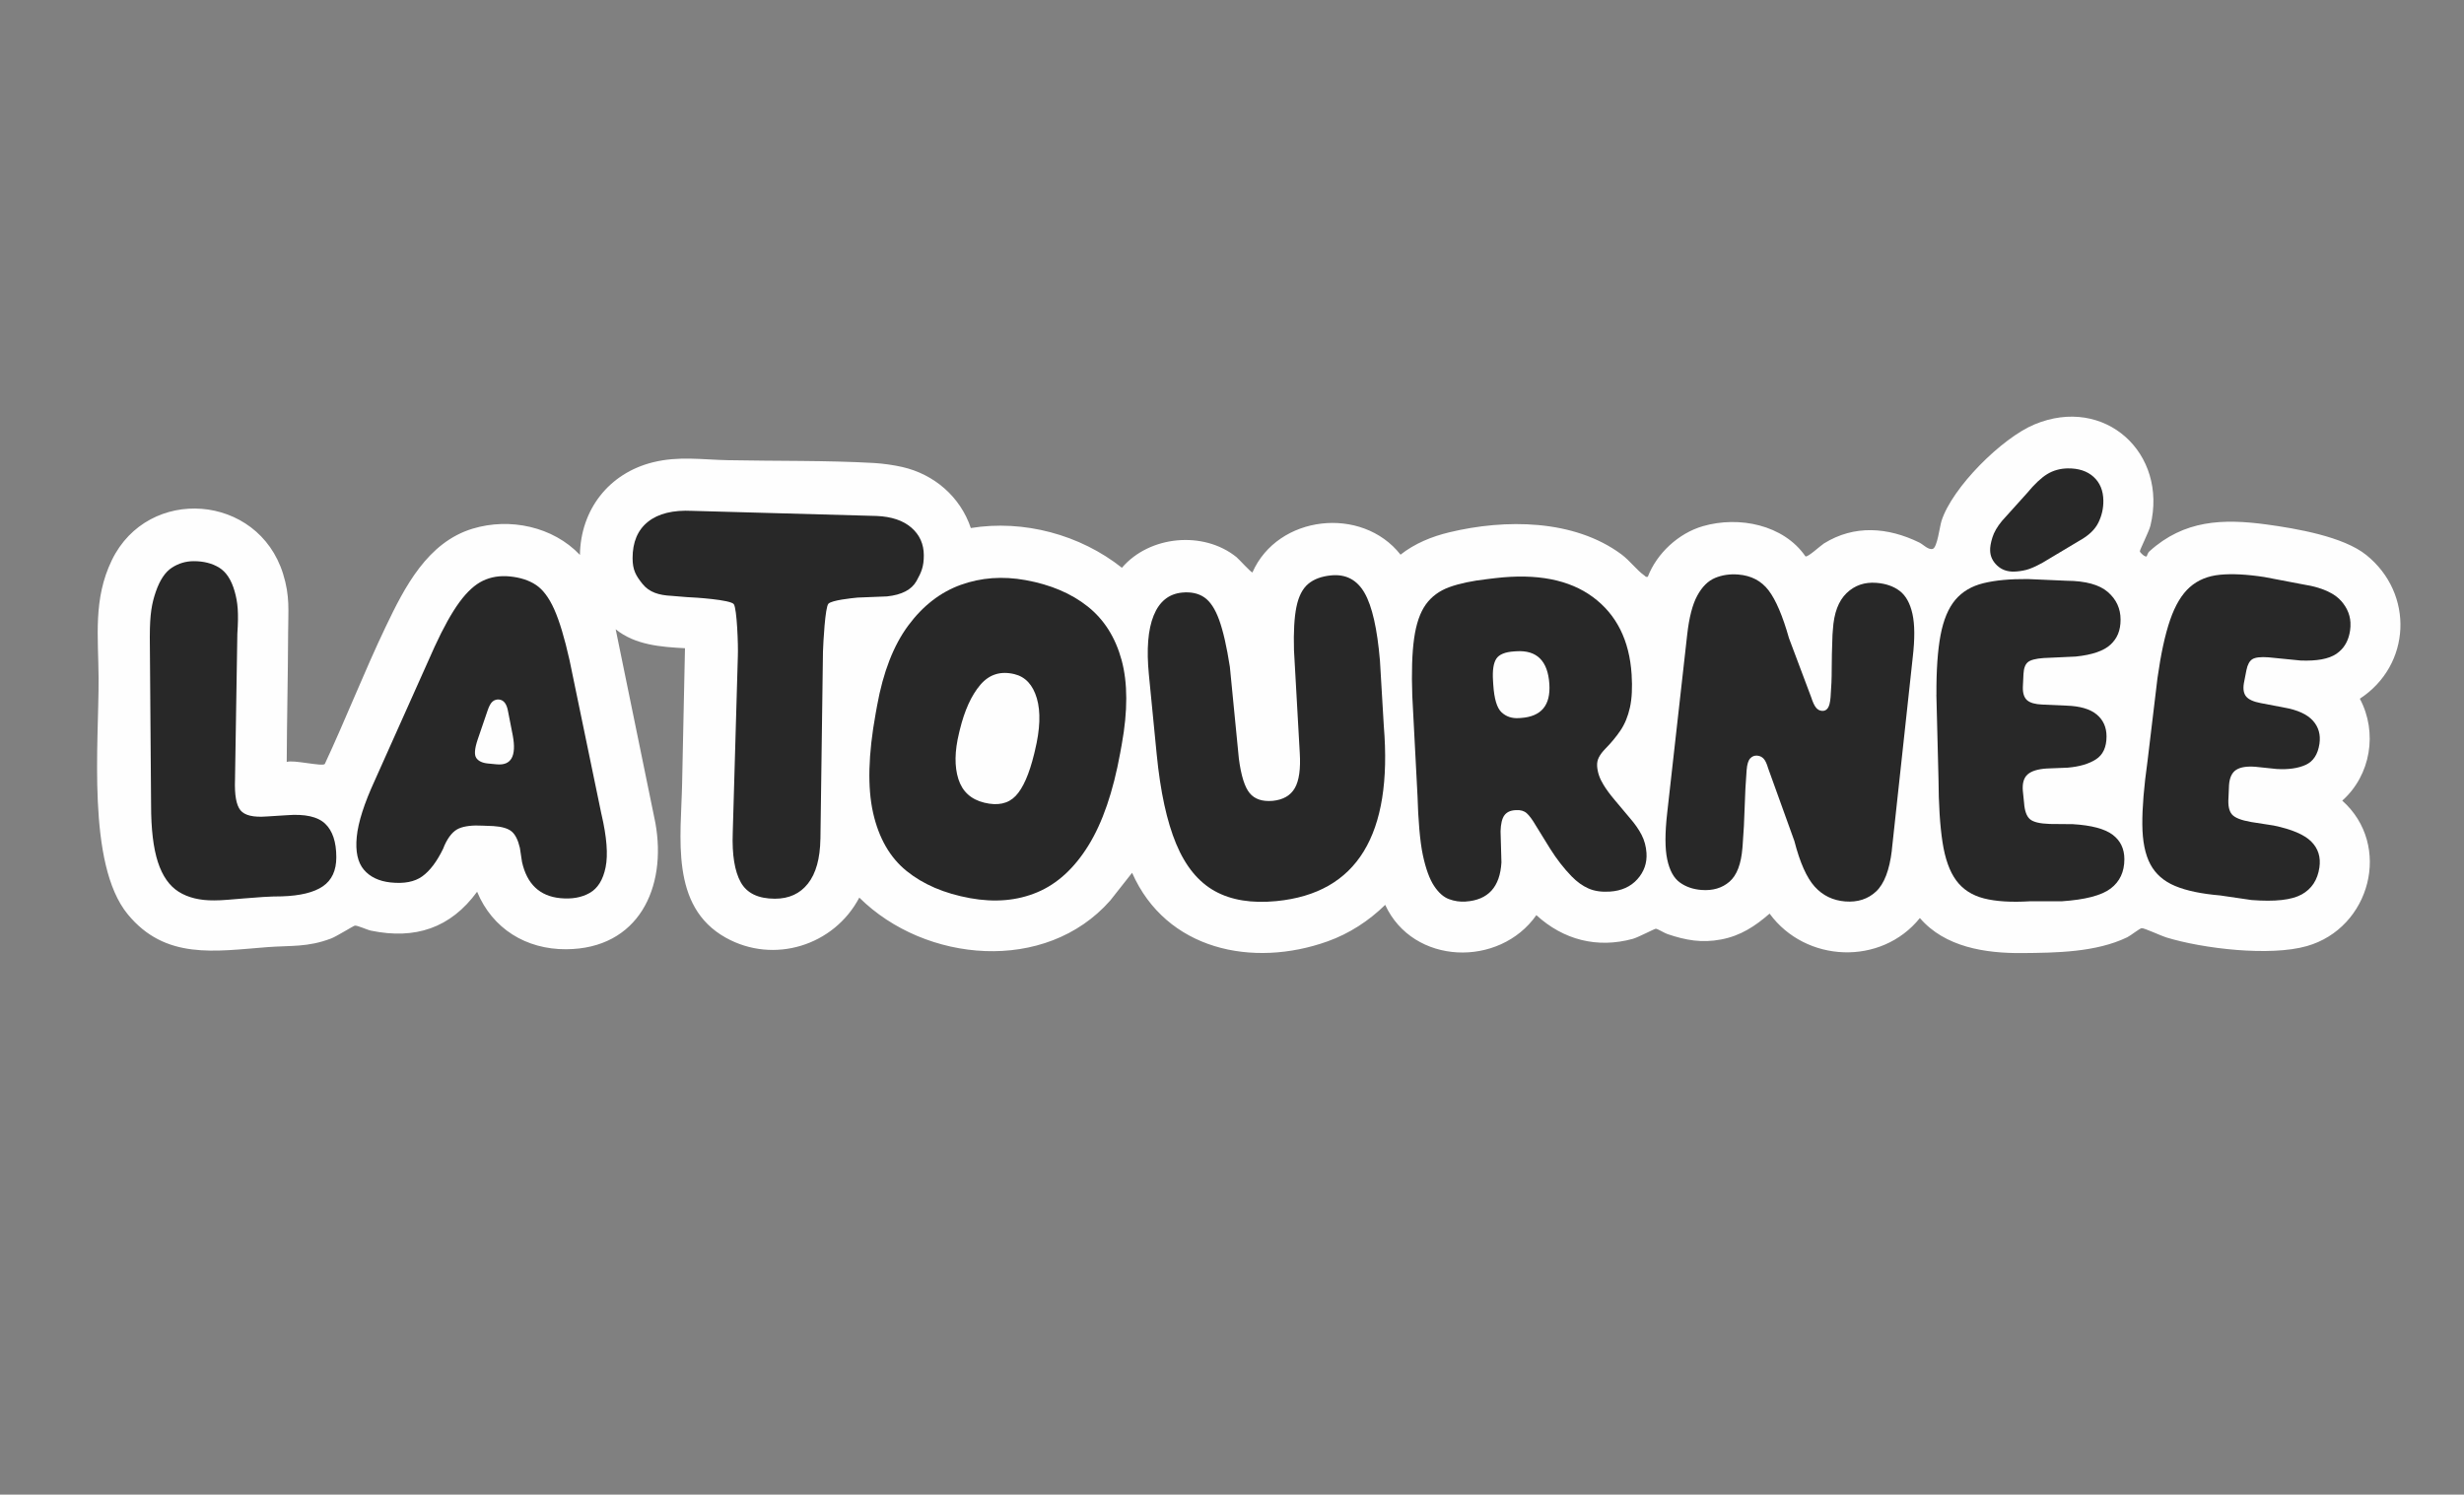 <?xml version="1.0" encoding="UTF-8"?>
<svg id="Calque_1" data-name="Calque 1" xmlns="http://www.w3.org/2000/svg" viewBox="0 0 1688 1024">
  <rect x="0" y="0" width="1688" height="1024" fill="#808080" stroke="none"/>
  <defs>
    <style>
      .cls-1 {
        fill: #282828;
      }

      .cls-2 {
        fill: #fefefe;
      }
    </style>
  </defs>
  <path class="cls-2" d="M1470.63,381.2c.17-.12.5-2.22,1.96-3.54,23.63-21.33,50.01-22.45,80.38-18.3,20.11,2.75,52.35,8.22,68.07,20.87,32.94,26.5,30.82,75.46-4.4,98.48,12.34,23.09,7.52,52.44-12.05,69.83,34.37,30.62,19.24,87.28-24.24,99.66-25.26,7.2-71.22,1.8-96.47-5.99-3.29-1.01-15-6.47-16.69-6.29-1.38.14-7.54,5.09-9.85,6.21-21.37,10.35-48.69,10.65-72.1,10.85-25.09.21-52.87-4.04-70-24-26.48,32.88-78.31,30.69-102.95-3.03-10,8.7-19.92,15.2-33.24,17.72-13.26,2.51-24.16.55-36.73-3.7-2.08-.7-6.83-3.68-7.98-3.67-.86,0-12.18,5.95-15.7,6.92-24.48,6.74-47.65.7-66.13-16.22-25.33,36.06-84.53,34.3-103.56-7.04-11.21,10.96-24.59,19.68-39.44,24.99-51.39,18.38-110.6,5.94-133.95-46.98l-14.97,19c-44.27,50.28-126.79,42.75-171.91-1.99-17.35,32.95-58.61,45.79-91.46,27.47-38.52-21.48-30.6-69.03-29.92-105.87.56-30.83,1.39-61.58,1.96-92.46-16.56-.87-34.11-2.2-47.48-12.98l27.2,132.66c8.05,44.48-11.63,86.31-61.17,86.56-27.31.14-50.46-14.01-60.96-39.4-18.25,24.97-42.53,32.87-72.66,26.67-2.73-.56-9.36-3.74-11.13-3.45-.92.15-12.59,7.42-16.13,8.77-16.34,6.21-27.51,4.71-43.99,5.98-35.71,2.76-69.65,8.85-95.42-22.52-28.32-34.46-19.72-117.8-19.98-161.85-.16-28.08-3.84-54.1,9.07-80.76,24.87-51.32,100.2-45.64,117.32,9.36,4.81,15.45,3.5,25.1,3.45,40.43-.11,29.6-.82,58.9-.96,88.46,4.2-1.74,24.58,3.36,26.09,1.37,14.47-31,26.95-63.09,41.7-93.96,12.97-27.17,28.63-57.92,59.62-67.27,25.46-7.69,55.05-1.43,73.46,18,.49-31.04,19.84-55.96,49.97-63.45,17.78-4.41,33.77-1.8,51.44-1.45,32.9.66,67.32.08,100.02,1.92,6.01.34,13.37,1.38,19.27,2.71,21.96,4.97,39.94,20.45,47.09,41.85,36.24-5.88,74.89,4.55,103.51,27.23,18.86-22.06,55.8-25.54,78.45-7.33,1.44,1.15,10.32,10.94,10.97,10.5,17.31-39.35,75.01-45.79,101.45-12.16,9.79-7.69,21.44-12.44,33.48-15.33,38.14-9.15,85.2-9.06,117.83,15.11,5.74,4.25,10.75,11.06,15.59,14.39.84.58.99,1.39,2.5.98,6.19-16.1,21.08-29.86,37.78-34.68,24.66-7.12,55.22-1.01,70.21,20.68,1.38.97,10.49-7.46,12.64-8.8,20.89-13.01,43.91-11.12,65.3-.69,2.87,1.4,6.17,5.25,9.26,4.38s4.78-15.23,5.99-19.07c7.32-23.06,41.4-56.9,63.7-66.2,48.12-20.07,91.59,19.61,79.44,69.42-.93,3.82-7.3,16.54-7.23,17.49s3.61,4.24,4.7,3.48Z"/>
  <path class="cls-1" d="M102.64,435.75c0-15.04,1.38-22.5,4.14-30.46,2.76-7.95,6.42-13.41,10.99-16.37,4.56-2.95,9.56-4.44,14.99-4.44,6.78,0,12.59,1.48,17.39,4.44s8.32,8.32,10.55,16.08c2.23,7.76,2.86,14.79,1.9,29.15l-1.6,99.94c-.39,10.47.85,17.48,3.71,21.03,2.86,3.54,8.8,4.97,17.82,4.29l13.97-.88c12.42-.97,21.17.97,26.26,5.82,5.09,4.85,7.64,12.51,7.64,23,0,9.02-3.05,15.65-9.16,19.86-6.11,4.22-15.53,6.52-28.23,6.92-4.07,0-8.37.14-12.87.43-4.51.29-9,.63-13.46,1.02-3.69.29-7.23.58-10.63.88-3.4.29-6.5.43-9.32.43-9.8.09-17.89-1.87-24.3-5.9-6.4-4.02-11.16-10.82-14.27-20.37-3.11-9.56-4.66-22.57-4.66-39.07l-.88-115.8h.02Z"/>
  <path class="cls-1" d="M412.05,557.87c3.63,15.62,4.58,27.72,2.83,36.33-1.74,8.61-5.39,14.48-10.95,17.61-5.55,3.14-12.25,4.31-20.09,3.55-14.08-1.37-22.81-9.62-26.21-24.73l-1.48-9.73c-1.28-5.46-3.18-9.22-5.7-11.28-2.52-2.06-6.67-3.28-12.45-3.65l-7.27-.28c-6.93-.38-12.33.23-16.21,1.86-3.88,1.62-7.22,5.49-10,11.61l-.95,2.34c-4.29,8.83-9.05,15.14-14.3,18.92-5.23,3.78-12.48,5.17-21.73,4.18-8.02-.88-14.13-3.81-18.32-8.79-4.18-4.99-5.8-12.46-4.83-22.43s5.09-22.85,12.35-38.64l40.97-91.59c6.05-13.15,11.71-23.33,17-30.54,5.28-7.21,10.67-12.13,16.17-14.74s11.6-3.59,18.32-2.94c7.18.7,13.17,2.64,17.97,5.83,4.79,3.19,8.97,8.77,12.53,16.75,3.56,7.97,7.04,19.53,10.43,34.64l21.9,105.73h.02ZM326.3,519.33c1.47,2.14,4.13,3.4,7.96,3.77l5.94.57c10.01.98,13.71-5.6,11.09-19.7l-3.25-16.6c-.88-5.07-2.92-7.77-6.14-8.09-1.61-.16-3.05.26-4.34,1.26-1.28,1-2.45,3.06-3.51,6.21l-6.81,19.93c-2.11,6.28-2.43,10.49-.95,12.63h-.01l.02.02Z"/>
  <path class="cls-1" d="M562.03,574.75c-.21,13.45-3.04,23.65-8.5,30.59-5.45,6.94-13.01,10.4-22.64,10.4-11.44,0-19.25-3.76-23.43-11.28s-6.01-18.8-5.48-33.84l3.5-121.18c.31-7.2-.61-32.47-2.78-35.5-2.17-3.01-26.38-4.64-32.32-4.85l-10.32-.85c-8.69-.42-15.3-2.46-19.86-8.13s-6.84-9.55-6.84-17.7c0-11.02,3.52-19.33,10.57-24.94,7.05-5.62,17.13-8.11,30.26-7.47l126.27,3.5c10.27.42,18.25,3.1,23.91,8.02,5.67,4.93,8.5,11.25,8.5,18.98s-1.66,11.56-5,17.55-10.09,9.51-20.25,10.57l-20.09.8c-4.35.42-17.73,1.82-20.01,4.21-2.28,2.38-3.52,26.76-3.73,32.8l-1.74,128.33h-.02Z"/>
  <path class="cls-1" d="M664.49,615.34c-17.56-3.19-32.04-9.39-43.43-18.6-11.39-9.21-19.03-22.5-22.94-39.88-3.9-17.37-3.32-39.99,1.74-67.86l1.01-5.59c4.17-23.01,11.28-41.28,21.34-54.84,10.05-13.56,22.04-22.84,35.96-27.86,13.92-5.02,28.76-6.1,44.51-3.24,17.09,3.11,31.25,9.12,42.49,18.07,11.24,8.94,18.98,21.19,23.21,36.75,4.22,15.56,4.26,34.79.1,57.7l-1.04,5.73c-4.85,26.73-12.12,47.92-21.81,63.55-9.69,15.65-21.39,26.34-35.1,32.08-13.71,5.75-29.07,7.08-46.05,3.99h0ZM709,514.26c3.57-14.68,4-26.63,1.3-35.83-2.71-9.2-7.82-14.72-15.34-16.55-9.47-2.3-17.26.14-23.37,7.32-6.12,7.19-10.82,17.51-14.09,30.98l-.48,2c-3.04,12.5-3.2,23.03-.46,31.6,2.73,8.57,8.65,13.96,17.75,16.17,9.21,2.25,16.37.71,21.45-4.61,5.08-5.31,9.33-14.95,12.72-28.9l.53-2.19v.02h0Z"/>
  <path class="cls-1" d="M874.5,617.37c-17,1.66-31.11-.63-42.34-6.89-11.24-6.26-20.04-17.04-26.42-32.35s-10.82-35.76-13.33-61.35l-5.34-54.45c-1.71-17.47-.63-31.01,3.26-40.6,3.88-9.6,10.36-14.83,19.44-15.73,6.08-.59,11.16.49,15.23,3.26,4.07,2.77,7.48,7.94,10.22,15.52s5.18,18.28,7.32,32.11l6.17,62.94c1.53,11.64,4.01,19.52,7.43,23.61,3.42,4.1,8.66,5.86,15.73,5.25,7.15-.71,12.2-3.61,15.15-8.72s4.09-13.2,3.4-24.24l-3.95-70.18c-.36-12.63.2-22.56,1.68-29.77s4.16-12.44,8.03-15.71c3.87-3.26,9.09-5.2,15.66-5.85,10.14-1,17.79,3,22.97,12.01,5.17,8.99,8.69,24.47,10.55,46.42l2.64,44.77c6.14,74.55-18.35,114.53-73.47,119.94h-.03Z"/>
  <path class="cls-1" d="M1004.04,617.7c-3.89.25-7.7-.3-11.4-1.68-3.71-1.37-7.11-4.38-10.19-9.02s-5.65-11.63-7.67-20.99c-2.03-9.36-3.26-24.86-3.68-40.49l-3.59-68.71c-.57-16.29-.15-29.42,1.25-39.39s4.05-17.69,7.95-23.18c3.9-5.48,9.31-9.48,16.23-11.99,6.93-2.5,15.64-4.34,26.12-5.51l5.38-.65c28.34-3.31,50.6,1.02,66.78,12.96,16.18,11.96,25.03,29.62,26.54,52.99.58,9.05.2,16.63-1.16,22.73s-3.52,11.33-6.46,15.68-6.43,8.56-10.47,12.63c-1.83,1.88-3.26,3.76-4.25,5.64-1.01,1.88-1.43,3.93-1.29,6.17.28,4.28,1.72,8.54,4.36,12.77,1.87,3.11,4.36,6.51,7.49,10.22,3.13,3.71,6.7,7.97,10.74,12.79,3.38,3.89,6.02,7.7,7.93,11.44s3,7.85,3.3,12.33c.44,6.82-1.64,12.79-6.24,17.94-4.61,5.14-10.9,7.97-18.88,8.49-5.65.36-10.52-.34-14.59-2.13-4.07-1.78-7.95-4.57-11.61-8.34-5.34-5.51-10.23-11.81-14.65-18.85-4.42-7.05-7.67-12.31-9.76-15.8-2.42-4.14-4.54-7.02-6.35-8.61-1.81-1.59-4.23-2.29-7.25-2.1l-.73.05c-3.31.21-5.76,1.4-7.32,3.56-1.57,2.16-2.44,5.79-2.59,10.88l.6,21.32c-.96,16.89-9.12,25.82-24.51,26.83h-.03v.02ZM1025.01,451.43c-1.91,2.99-2.64,7.98-2.19,14.96l.18,2.85c.63,9.65,2.53,15.93,5.72,18.85s7.13,4.22,11.83,3.91l1.33-.09c13.96-.91,20.48-8.66,19.53-23.27-1.03-15.87-8.6-23.35-22.68-22.43l-1.52.1c-6.22.4-10.28,2.11-12.2,5.09v.02h0Z"/>
  <path class="cls-1" d="M1296.05,582.6c-1.65,13.59-5.26,23-10.83,28.2s-12.61,7.47-21.12,6.81c-8.42-.67-15.37-4.03-20.88-10.11-5.5-6.08-10.16-16.51-13.96-31.31l-17.98-49.87c-.92-3.19-1.97-5.38-3.14-6.59s-2.62-1.89-4.37-2.03c-1.83-.14-3.42.48-4.75,1.89-1.33,1.4-2.15,4.09-2.46,8.06-.66,8.32-1.1,16.83-1.35,25.51-.24,8.69-.7,17.2-1.35,25.51l-.17,2.18c-.88,11.12-3.84,18.87-8.9,23.24s-11.46,6.25-19.21,5.65c-5.81-.45-10.76-2.19-14.85-5.18s-6.95-8.21-8.55-15.64c-1.6-7.43-1.62-18.09-.04-31.97l13.68-121.98c1.32-11.87,3.63-20.83,6.94-26.9,3.3-6.07,7.36-10.1,12.19-12.11,4.83-2.01,10.09-2.78,15.8-2.34,8.9.7,15.84,4.31,20.83,10.84,4.98,6.52,9.65,17.45,13.99,32.78l15.21,40.46c1.09,3.4,2.2,5.77,3.31,7.12s2.48,2.1,4.13,2.22c1.64.13,2.95-.49,3.94-1.88.99-1.38,1.61-3.86,1.9-7.44.53-6.76.8-13.17.78-19.21-.01-6.04.17-13.9.54-23.6l.28-3.63c.69-11.23,3.8-19.53,9.33-24.88,5.52-5.35,12.36-7.71,20.48-7.08,6.48.51,11.81,2.37,15.98,5.57s7.08,8.42,8.69,15.65c1.62,7.23,1.69,17.16.21,29.79l-14.35,132.28.04.03v-.04Z"/>
  <path class="cls-1" d="M1326.58,476.03c-.1-16.79.85-30.42,2.83-40.89,1.99-10.47,5.36-18.53,10.11-24.16s11.18-9.44,19.28-11.42c8.1-1.99,18.22-2.93,30.34-2.83l26.63,1.16c13,.1,22.41,2.67,28.23,7.71,5.82,5.04,8.73,11.35,8.73,18.91s-2.31,12.9-6.92,17.17c-4.61,4.27-12.54,6.99-23.79,8.15l-22.12,1.02c-5.33.39-8.9,1.33-10.7,2.84-1.79,1.5-2.79,4.19-2.98,8.08l-.43,9.02c-.1,4.17.88,7.16,2.91,8.95,2.04,1.79,5.52,2.79,10.47,2.98l16.44.73c9.32.29,16.22,2.31,20.74,6.04,4.51,3.74,6.76,8.76,6.76,15.06,0,7.37-2.43,12.61-7.28,15.72s-11.3,5-19.36,5.68l-14.41.58c-6.02.39-10.33,1.72-12.95,4s-3.74,5.99-3.35,11.13l.88,8.59c.38,5.33,1.72,9,4,10.99s6.87,3.08,13.75,3.28l15.72.14c12.71.78,21.76,3.18,27.14,7.21,5.38,4.02,8.08,9.63,8.08,16.81,0,8.64-3.13,15.33-9.39,20.08s-17.44,7.66-33.54,8.73h-21.69c-12.9.78-23.43.12-31.58-1.97-8.15-2.09-14.48-6.18-18.99-12.3-4.52-6.12-7.64-14.84-9.39-26.19-1.74-11.35-2.67-25.85-2.76-43.51l-1.45-57.47h.03v-.02ZM1388.71,337.79c5.04-6.11,9.63-10.42,13.75-12.95,4.12-2.52,8.8-3.83,14.04-3.93,7.47-.09,13.39,1.84,17.75,5.82,4.37,3.98,6.59,9.37,6.69,16.15.09,5.24-1.02,10.26-3.35,15.06s-6.64,8.95-12.95,12.44l-25.31,15.13c-4.76,2.62-8.51,4.27-11.28,4.95-2.76.68-5.5,1.07-8.23,1.17-4.76.1-8.66-1.31-11.71-4.22-3.05-2.91-4.64-6.3-4.73-10.18-.1-2.33.41-5.31,1.53-8.95s3.32-7.44,6.62-11.42l17.17-19.06h0Z"/>
  <path class="cls-1" d="M1610.23,426.65h0c-.17-3.22-.98-6.26-2.41-9.12-.69-1.37-1.51-2.7-2.49-3.99h0c-.39-.53-.81-1.05-1.25-1.56-.53-.63-1.12-1.23-1.75-1.8-1.2-1.11-2.57-2.14-4.09-3.08h-.01c-.31-.19-.61-.37-.94-.55h-.01c-1.63-.95-3.43-1.79-5.39-2.55-1.18-.45-2.42-.89-3.71-1.28-3.25-.99-6.86-1.78-10.85-2.4l-26.13-4.98c-11.96-1.84-22.08-2.36-30.36-1.56-8.29.8-15.18,3.63-20.68,8.5-5.5,4.88-9.99,12.34-13.46,22.4-3.48,10.05-6.37,23.37-8.69,39.95l-6.83,56.96c-2.45,17.44-3.63,31.9-3.54,43.35.09,11.46,1.93,20.53,5.5,27.21s9.23,11.64,16.98,14.87c7.74,3.24,18.05,5.39,30.89,6.48l21.4,3.13c16.05,1.26,27.51-.01,34.38-3.8,6.86-3.79,10.91-9.95,12.15-18.47,1.04-7.09-.82-13.01-5.55-17.76-4.74-4.75-13.32-8.42-25.76-11.01l-15.49-2.41c-6.77-1.18-11.15-2.91-13.11-5.21-1.97-2.29-2.76-6.1-2.37-11.42l.37-8.6c.35-5.13,1.99-8.63,4.9-10.5,2.91-1.88,7.37-2.57,13.36-2.09l14.32,1.49c8.05.49,14.68-.44,19.92-2.81,5.23-2.37,8.38-7.19,9.45-14.47.91-6.23-.6-11.51-4.52-15.85-3.92-4.34-10.45-7.32-19.61-8.94l-16.12-3.08c-4.86-.91-8.17-2.39-9.92-4.46-1.75-2.06-2.28-5.14-1.58-9.24l1.72-8.85c.76-3.8,2.12-6.31,4.11-7.54,1.99-1.23,5.64-1.64,10.97-1.26l21.98,2.18c11.14.45,19.3-1.04,24.47-4.51.06-.03.13-.08.19-.12,1.29-.89,2.45-1.89,3.49-2.99,3.09-3.33,5.04-7.65,5.81-12.96.26-1.8.34-3.55.25-5.25h0v-.05Z"/>
</svg>